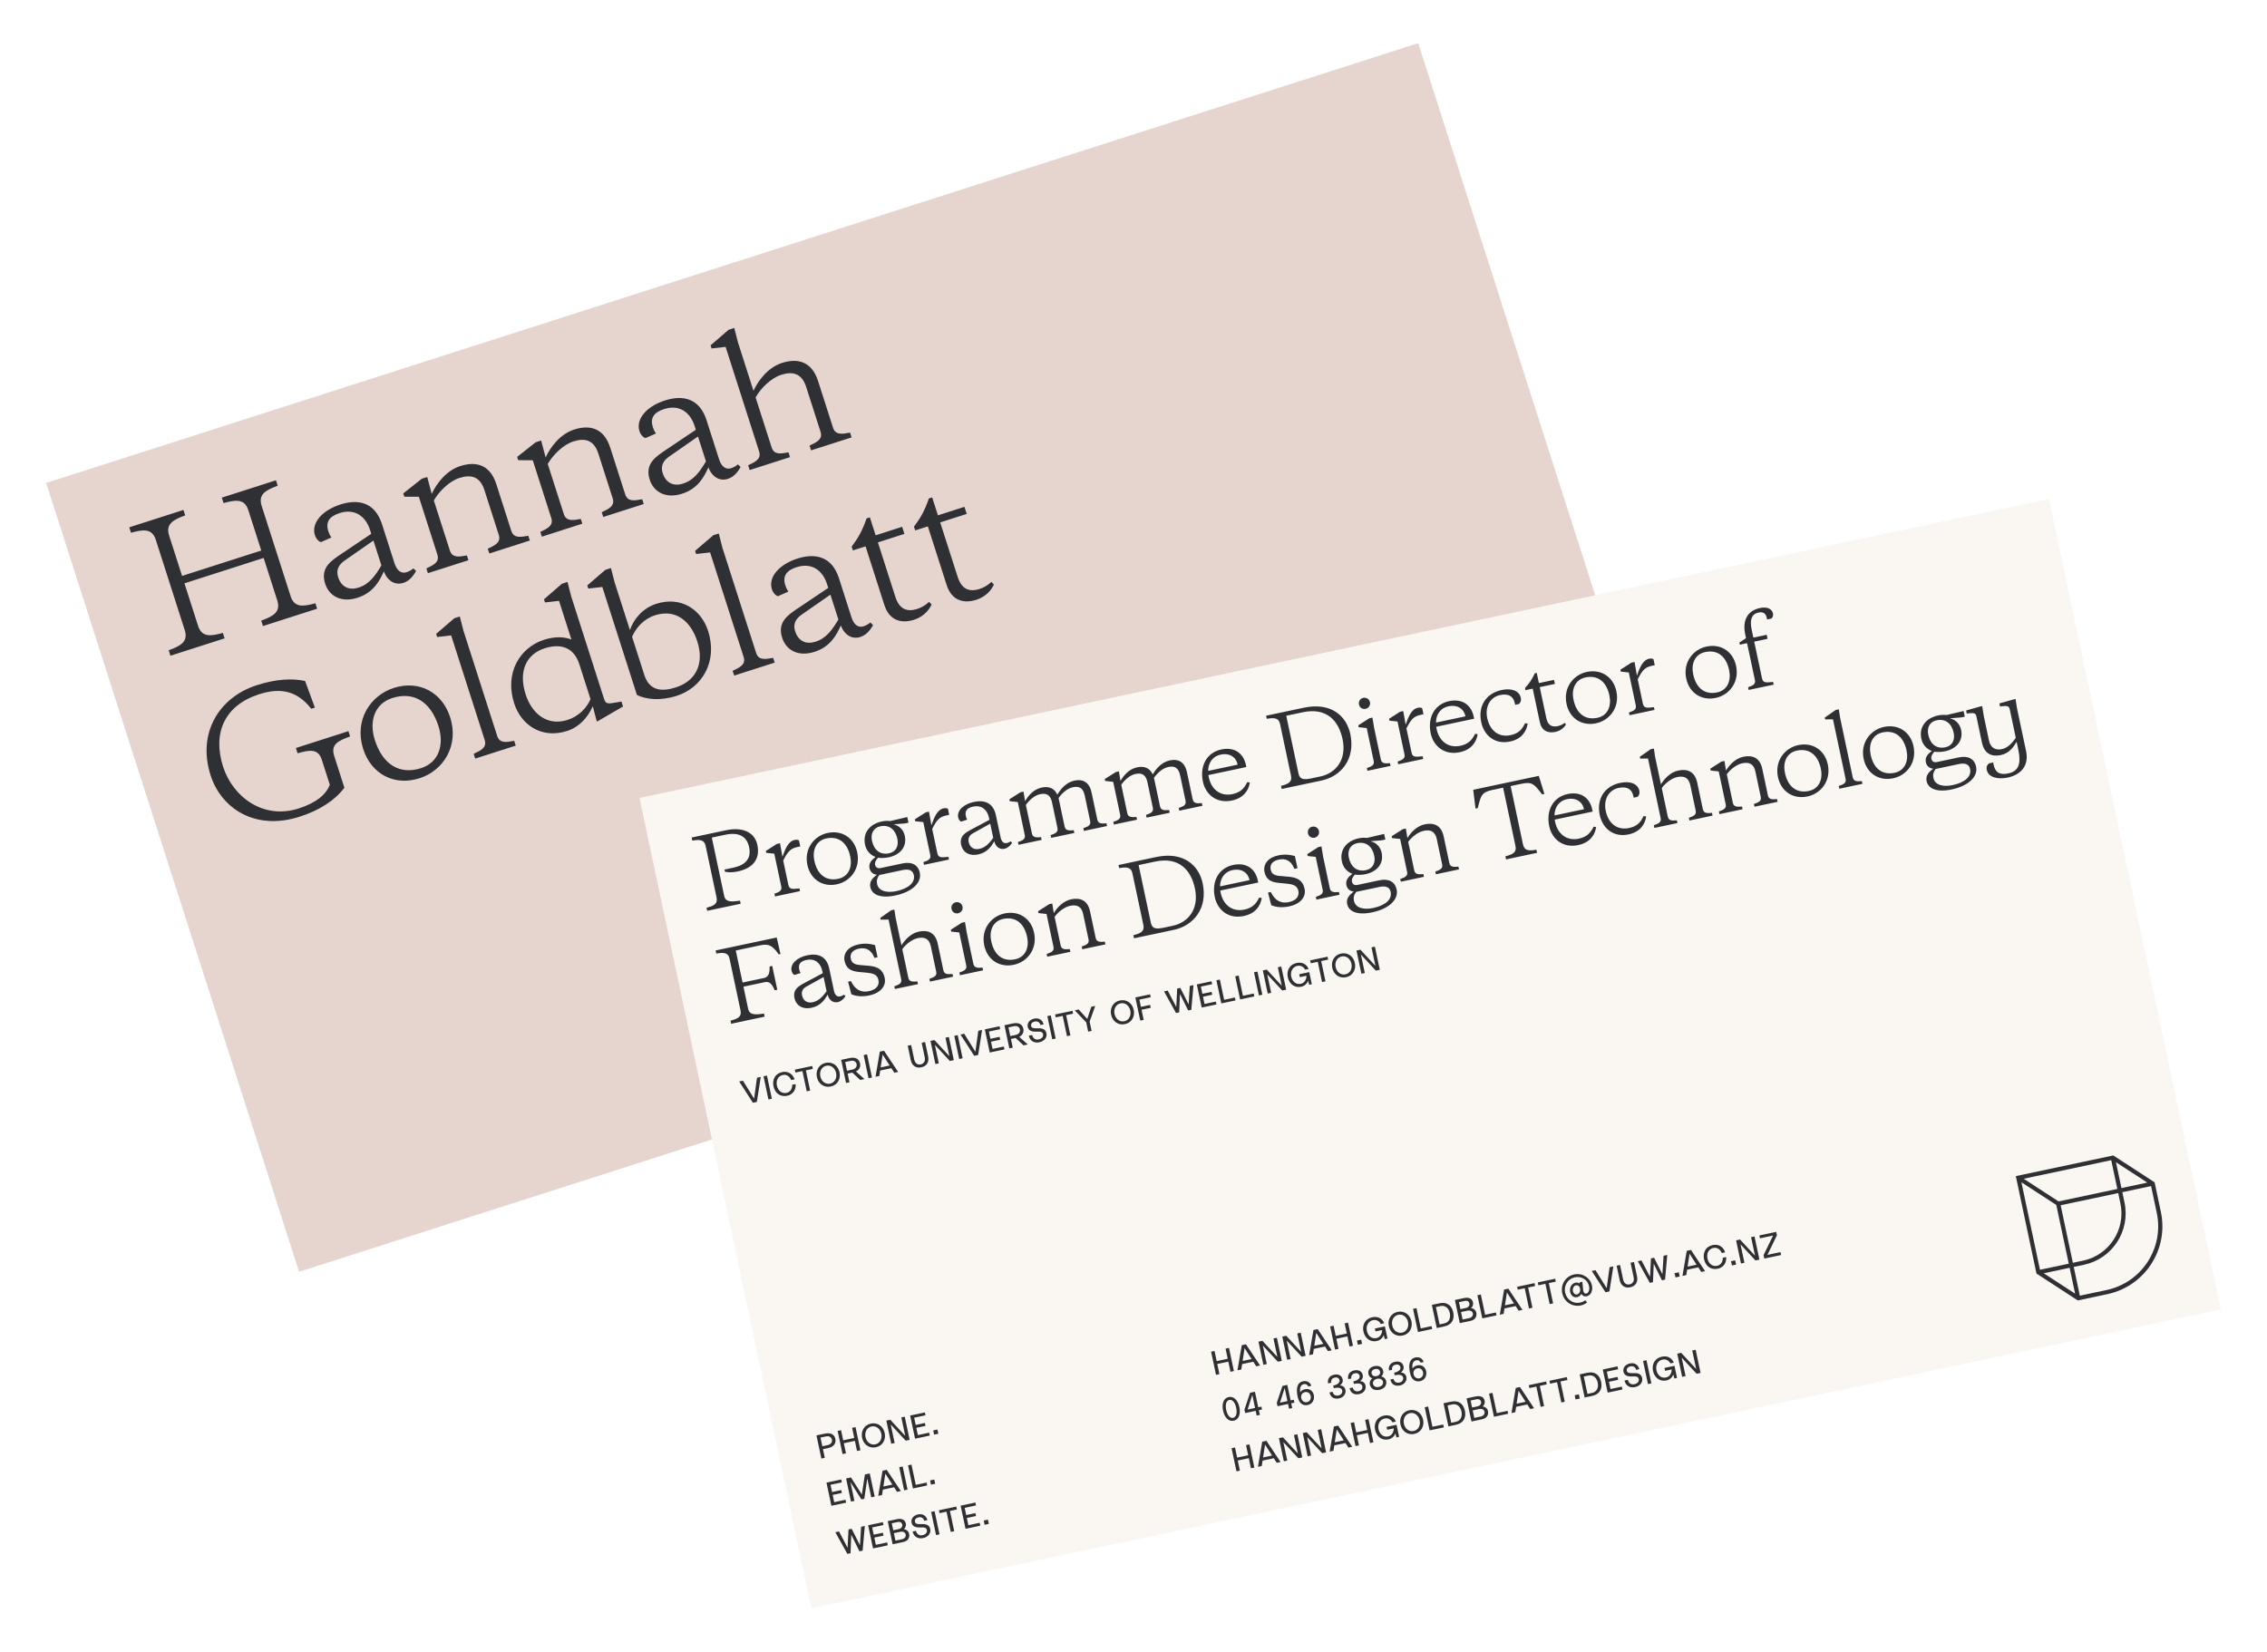 <?xml version="1.0" encoding="UTF-8"?>
<svg xmlns="http://www.w3.org/2000/svg" width="1080" height="787" viewBox="0 0 1080 787" fill="none">
  <g clip-path="url(#clip0)" filter="url(#filter0_d)">
    <rect width="686.395" height="394.677" transform="translate(22 225.53) rotate(-17.774)" fill="#E6D4CF"></rect>
    <path d="M132.088 281.497C133.848 286.987 130.256 289.004 124.449 291.125L125.278 293.713L151.084 285.441L150.254 282.853C144.296 284.503 140.201 284.951 138.441 279.46L124.662 236.477C122.902 230.987 126.494 228.971 132.302 226.849L131.472 224.261L105.666 232.533L106.496 235.122C112.454 233.471 116.549 233.024 118.309 238.514L124.469 257.731L86.742 269.825L80.582 250.608C78.821 245.118 82.413 243.101 88.221 240.98L87.391 238.392L61.586 246.664L62.415 249.252C68.373 247.602 72.468 247.154 74.228 252.645L88.007 295.628C89.767 301.118 86.175 303.135 80.368 305.256L81.198 307.844L107.003 299.572L106.173 296.983C100.215 298.634 96.12 299.082 94.36 293.591L87.873 273.355L125.601 261.26L132.088 281.497ZM181.978 245.177C178.76 235.138 171.206 232.888 162.107 235.805C153.793 238.47 148.097 244.448 150.033 250.487C150.486 251.899 151.642 253.345 152.888 253.724L157.888 251.516C157.119 250.465 156.714 249.47 156.412 248.529C155.004 244.137 156.91 241.45 161.773 239.891C169.382 237.452 174.332 241.833 176.269 247.873L176.872 249.755L162.853 259.179C157.577 262.687 152.511 266.041 154.9 273.492C156.76 279.297 162.373 282.774 170.373 280.209C178.138 277.72 180.994 271.788 182.865 267.641C184.659 272.429 188.388 274.348 192.153 273.141C194.742 272.311 196.614 270.327 198.21 267.48L196.948 266.241C195.922 267.089 194.742 267.726 193.723 268.053C191.134 268.883 189.069 267.296 187.962 263.845L181.978 245.177ZM170.819 275.395C166.505 276.778 162.667 275.327 161.083 270.386C160.002 267.013 161.359 264.502 164.038 262.605L177.903 252.971L181.7 264.815C178.831 269.627 175.996 273.736 170.819 275.395ZM237.618 250.263C238.775 253.871 235.842 255.244 232.384 256.871L233.114 259.145L252.409 252.96L251.68 250.685C247.921 251.371 244.736 251.96 243.579 248.352L236.464 226.154C233.472 216.821 226.85 215.051 219.241 217.49C212.574 219.627 207.918 225.877 205.673 230.748L203.526 222.701L200.938 223.53L192.105 230.514L192.608 232.082L199.536 232.11L208.362 259.641C209.518 263.249 206.585 264.622 203.128 266.249L203.857 268.524L223.152 262.339L222.423 260.064C218.664 260.75 215.479 261.338 214.323 257.73L206.679 233.886C209.231 229.435 214.105 224.672 218.89 223.138C224.459 221.353 228.717 222.496 230.779 228.928L237.618 250.263ZM291.889 232.865C293.046 236.474 290.113 237.846 286.655 239.474L287.384 241.748L306.68 235.563L305.951 233.288C302.192 233.974 299.007 234.563 297.85 230.955L290.735 208.757C287.743 199.423 281.121 197.654 273.512 200.093C266.845 202.23 262.189 208.48 259.944 213.351L257.797 205.303L255.209 206.133L246.376 213.116L246.879 214.685L253.807 214.713L262.633 242.244C263.789 245.852 260.856 247.225 257.399 248.852L258.128 251.127L277.423 244.941L276.694 242.667C272.935 243.353 269.75 243.941 268.594 240.333L260.95 216.489C263.502 212.038 268.376 207.275 273.161 205.741C278.73 203.956 282.988 205.099 285.05 211.531L291.889 232.865ZM336.595 195.613C333.376 185.573 325.822 183.324 316.724 186.241C308.41 188.906 302.714 194.884 304.65 200.923C305.103 202.335 306.258 203.781 307.504 204.16L312.505 201.951C311.736 200.901 311.33 199.906 311.029 198.965C309.621 194.572 311.527 191.885 316.39 190.327C323.998 187.888 328.949 192.269 330.885 198.308L331.489 200.191L317.47 209.615C312.194 213.123 307.128 216.477 309.516 223.928C311.377 229.732 316.989 233.209 324.99 230.645C332.755 228.156 335.611 222.223 337.482 218.077C339.276 222.865 343.005 224.783 346.77 223.576C349.358 222.747 351.231 220.763 352.826 217.916L351.564 216.677C350.539 217.525 349.359 218.162 348.339 218.489C345.751 219.319 343.685 217.732 342.579 214.281L336.595 195.613ZM325.436 225.831C321.122 227.214 317.284 225.763 315.7 220.821C314.618 217.449 315.976 214.938 318.655 213.041L332.52 203.407L336.316 215.25C333.447 220.062 330.613 224.171 325.436 225.831ZM345.679 160.698L361.645 210.504C362.802 214.112 359.868 215.485 356.411 217.112L357.14 219.387L376.357 213.227L375.628 210.952C371.869 211.638 368.763 212.201 367.606 208.593L359.962 184.749C362.514 180.298 367.388 175.535 372.173 174.002C377.742 172.216 382.001 173.36 384.063 179.791L390.902 201.126C392.058 204.734 389.125 206.107 385.668 207.734L386.397 210.008L405.692 203.823L404.963 201.549C401.204 202.235 398.019 202.823 396.863 199.215L389.747 177.018C386.755 167.684 380.133 165.914 372.525 168.353C365.858 170.49 361.201 176.74 358.957 181.612L351.565 158.551L349.794 151.68L347.128 152.535L338.524 159.964L339.002 161.454L345.679 160.698ZM100.332 364.836C105.335 380.444 121.385 391.388 142.72 384.548C152.446 381.431 159.429 376.77 164.082 370.781L159.23 355.643C157.469 350.152 160.98 348.421 166.787 346.3L165.983 343.79L140.962 351.811L141.766 354.321C147.724 352.671 151.587 352.038 153.347 357.528L157.118 369.294C155.451 373.807 150.95 377.845 142.244 380.636C125.302 386.067 110.843 374.959 106.292 360.763C101.137 344.683 106.942 331.491 123.492 326.186C133.375 323.018 141.409 324.335 148.289 333.115L150.014 332.562L145.342 319.874C139.027 318.525 131.39 318.984 122.37 321.875C104.173 327.709 93.92 344.834 100.332 364.836ZM199.893 366.221C211.188 362.6 218.801 350.732 214.451 337.162C210.604 325.162 199.575 319.356 187.574 323.203C176.279 326.823 168.666 338.692 173.016 352.261C176.863 364.262 187.893 370.068 199.893 366.221ZM200.6 361.41C190.403 364.679 182.333 359.74 178.587 348.053C175.846 339.504 178.082 330.83 186.867 328.013C197.064 324.745 205.134 329.683 208.88 341.37C211.621 349.919 209.385 358.594 200.6 361.41ZM220.82 296.024L219.05 289.153L216.462 289.983L207.78 297.437L208.257 298.927L214.934 298.171L230.901 347.977C232.057 351.585 229.124 352.958 225.667 354.585L226.396 356.86L245.691 350.675L244.962 348.4C241.203 349.086 238.018 349.675 236.862 346.066L220.82 296.024ZM296.809 332.039L296.055 329.686L293.758 330.076C289.504 330.835 288.591 330.955 287.736 328.288L272.122 279.579L270.351 272.708L267.685 273.563L259.159 280.966L259.637 282.457L266.314 281.7L272.223 300.133C269.059 298.898 264.688 298.483 259.197 300.243C247.51 303.989 240.337 316.149 244.938 330.503C248.207 340.7 257.869 347.636 270.184 343.688C275.909 341.853 279.999 337.342 282.406 331.899L284.302 339.163L284.851 338.987L296.809 332.039ZM259.463 304.309C267.464 301.745 273.505 304.133 275.995 311.898L281.325 328.526C279.504 332.829 275.577 336.77 270.401 338.429C260.675 341.547 253.347 335.419 250.406 326.242C246.86 315.183 250.757 307.1 259.463 304.309ZM286.942 275.088L303.436 326.542C307.658 328.648 314.499 329.482 322.421 326.943C334.344 323.121 342.066 310.785 337.339 296.039C334.095 285.921 324.534 279.298 312.612 283.12C306.337 285.132 301.981 290.161 300.094 295.609L292.828 272.941L291.058 266.07L288.391 266.925L279.787 274.354L280.265 275.844L286.942 275.088ZM321.999 322.927C316.116 324.812 309.574 325.18 306.959 317.022L301.125 298.825C303.025 294.497 306.616 290.319 312.028 288.584C321.989 285.39 329.109 291.412 332.202 301.059C335.671 311.883 331.333 319.934 321.999 322.927ZM344.185 256.478L342.415 249.607L339.827 250.437L331.144 257.891L331.622 259.381L338.299 258.624L354.266 308.431C355.422 312.039 352.489 313.412 349.032 315.039L349.761 317.314L369.056 311.129L368.327 308.854C364.568 309.54 361.383 310.128 360.227 306.52L344.185 256.478ZM399.688 270.949C396.47 260.909 388.916 258.66 379.817 261.577C371.503 264.242 365.807 270.219 367.743 276.259C368.196 277.671 369.352 279.117 370.598 279.496L375.598 277.287C374.829 276.237 374.424 275.242 374.122 274.301C372.714 269.908 374.62 267.221 379.483 265.662C387.092 263.224 392.042 267.605 393.979 273.644L394.582 275.527L380.563 284.951C375.287 288.459 370.221 291.813 372.61 299.264C374.47 305.068 380.083 308.545 388.083 305.981C395.848 303.491 398.704 297.559 400.575 293.413C402.369 298.201 406.098 300.119 409.863 298.912C412.452 298.083 414.324 296.098 415.92 293.252L414.658 292.013C413.632 292.86 412.452 293.498 411.433 293.825C408.844 294.655 406.779 293.068 405.672 289.617L399.688 270.949ZM388.529 301.167C384.215 302.55 380.377 301.099 378.793 296.157C377.712 292.785 379.069 290.274 381.748 288.377L395.613 278.743L399.41 290.586C396.541 295.398 393.706 299.507 388.529 301.167ZM414.41 241.924L412.842 242.427C410.633 248.758 408.695 251.887 405.732 255.864L406.31 257.668L412.349 255.732L421.301 283.655C423.689 291.107 429.376 292.657 435.494 290.696C440.043 289.238 442.712 285.96 443.809 283.446L442.625 282.182C440.756 283.906 438.999 284.902 436.96 285.555C431.705 287.24 428.315 285.299 426.555 279.809L418.232 253.847L430.86 249.798L429.779 246.426L417.151 250.474L414.41 241.924ZM444.093 232.409L442.525 232.912C440.316 239.242 438.378 242.372 435.415 246.349L435.993 248.153L442.032 246.217L450.984 274.14C453.372 281.592 459.059 283.142 465.177 281.181C469.726 279.722 472.395 276.445 473.492 273.931L472.308 272.667C470.439 274.391 468.682 275.386 466.643 276.04C461.388 277.725 457.998 275.784 456.238 270.294L447.915 244.331L460.543 240.283L459.462 236.91L446.834 240.959L444.093 232.409Z" fill="#2F3033"></path>
  </g>
  <g clip-path="url(#clip1)" filter="url(#filter1_d)">
    <rect width="686.395" height="394.677" transform="translate(304.652 375.609) rotate(-11.975)" fill="#FAF6F2"></rect>
    <path d="M339.11 394.495L345.511 393.137C352.225 391.713 355.826 394.13 356.87 399.054C358.076 404.739 354.906 407.657 349.265 408.853L345.147 409.727L345.366 410.757C346.653 411.092 348.915 411.173 351.422 410.641C358.45 409.151 362.288 404.969 360.797 397.941C359.791 393.196 355.434 388.974 345.675 391.044L329.515 394.472L329.829 395.949C333.214 395.371 335.503 395.354 336.167 398.487L341.371 423.018C342.035 426.151 339.937 427.064 336.608 427.91L336.921 429.388L352.857 426.007L352.544 424.53C348.557 425.142 345.661 425.382 344.996 422.249L339.11 394.495ZM371.608 397.191L370.086 397.514L364.857 400.869L365.047 401.764L368.875 402.168L372.207 417.88C372.644 419.939 370.946 420.534 368.944 421.239L369.219 422.537L381.126 420.011L380.851 418.713C377.283 419.096 376.046 419.218 375.552 416.89L373.122 405.431C375.298 401.133 376.582 399.691 379.85 398.998L381.238 398.704L380.63 395.839C380.196 395.557 379.557 395.412 378.527 395.63C375.349 396.304 373.925 400.395 372.752 403.685L371.608 397.191ZM398.706 416.751C405.152 415.383 410.025 409.251 408.383 401.507C406.93 394.658 401.16 390.83 394.311 392.282C387.865 393.65 382.991 399.782 384.634 407.526C386.086 414.375 391.857 418.203 398.706 416.751ZM399.366 414.131C393.547 415.365 389.364 412.183 387.949 405.513C386.914 400.634 388.637 395.965 393.65 394.902C399.47 393.667 403.653 396.85 405.068 403.52C406.103 408.399 404.38 413.068 399.366 414.131ZM420.144 386.803C414.325 388.037 410.918 392.268 412.105 397.864C412.713 400.729 414.431 402.656 417.092 403.729C415.161 405.214 413.752 406.73 414.265 409.147C414.606 410.758 415.751 411.966 417.764 412.194C415.584 413.825 414.069 415.503 414.629 418.144C415.313 421.367 418.984 423.676 426.504 422.081C434.964 420.286 439.148 415.75 438.189 411.229C437.353 407.29 434.205 405.9 429.907 406.811L419.567 409.004C418.135 409.308 417.177 408.763 416.902 407.465C416.626 406.167 417.36 405.216 418.289 404.083C419.315 404.287 421.469 404.298 423.349 403.899C428.721 402.759 432.177 398.986 431.047 393.659C430.439 390.794 428.27 388.728 425.878 388.253L425.859 388.164L431.104 387.753L432.805 387.392L432.235 384.706L424.082 386.623C423.021 386.473 421.621 386.49 420.144 386.803ZM423.596 401.975C419.254 402.896 416.335 400.381 415.404 395.994C414.721 392.771 415.97 389.84 419.327 389.128C423.669 388.207 426.588 390.722 427.519 395.109C428.202 398.332 426.953 401.263 423.596 401.975ZM430.016 409.969C432.747 409.39 434.816 409.886 435.339 412.348C436.098 415.929 432.82 418.777 427 420.011C422.479 420.97 418.573 419.974 417.87 416.662C417.519 415.005 417.854 413.718 418.914 412.324L430.016 409.969ZM442.581 382.137L441.059 382.46L435.83 385.815L436.02 386.71L439.848 387.114L443.181 402.826C443.617 404.886 441.919 405.48 439.917 406.185L440.192 407.483L452.099 404.958L451.824 403.659C448.257 404.042 447.02 404.164 446.526 401.836L444.095 390.377C446.271 386.079 447.556 384.638 450.823 383.944L452.211 383.65L451.603 380.785C451.169 380.503 450.53 380.358 449.501 380.576C446.323 381.25 444.898 385.341 443.725 388.631L442.581 382.137ZM474.438 383.8C473.223 378.071 469.173 376.404 463.981 377.505C459.236 378.511 455.752 381.496 456.484 384.942C456.654 385.748 457.212 386.612 457.879 386.892L460.767 385.952C460.401 385.328 460.233 384.755 460.119 384.218C459.587 381.711 460.792 380.333 463.567 379.744C467.909 378.823 470.4 381.523 471.131 384.97L471.359 386.044L463.081 390.466C459.968 392.109 456.98 393.678 457.882 397.931C458.584 401.243 461.491 403.48 466.057 402.512C470.489 401.572 472.4 398.453 473.667 396.266C474.39 399.013 476.343 400.283 478.492 399.827C479.969 399.514 481.116 398.522 482.157 397.038L481.529 396.283C480.915 396.694 480.227 396.98 479.645 397.104C478.168 397.417 477.115 396.424 476.698 394.454L474.438 383.8ZM466.574 399.876C464.112 400.398 462.072 399.381 461.474 396.561C461.066 394.636 461.957 393.324 463.544 392.426L471.748 387.879L473.182 394.639C471.326 397.137 469.529 399.249 466.574 399.876ZM503.727 374.033C502.356 371.096 499.811 369.905 496.319 370.646C492.246 371.51 489.858 374.589 488.344 377.155L487.609 372.587L486.132 372.9L480.858 376.264L481.048 377.159L484.876 377.564L488.209 393.276C488.645 395.335 486.947 395.929 484.945 396.634L485.22 397.932L496.232 395.597L495.957 394.299C493.841 394.467 492.047 394.613 491.611 392.554L488.724 378.946C490.385 376.629 492.809 374.384 495.539 373.805C498.717 373.131 500.463 374.304 501.204 377.796L503.786 389.972C504.223 392.031 502.525 392.625 500.523 393.33L500.798 394.628L511.81 392.293L511.535 390.994C509.418 391.163 507.625 391.309 507.188 389.25L504.302 375.642C505.962 373.325 508.386 371.08 511.117 370.501C514.295 369.827 516.041 371 516.782 374.492L519.364 386.667C519.801 388.727 518.103 389.321 516.1 390.026L516.376 391.324L527.388 388.988L527.112 387.69C524.996 387.859 523.203 388.005 522.766 385.946L520.022 373.009C519.044 368.398 516.194 366.43 511.897 367.342C507.824 368.206 505.241 371.467 503.727 374.033ZM549.169 364.394C547.798 361.458 545.253 360.267 541.761 361.007C537.688 361.871 535.301 364.95 533.787 367.517L533.052 362.948L531.574 363.262L526.3 366.626L526.49 367.521L530.318 367.925L533.651 383.637C534.088 385.696 532.389 386.29 530.387 386.996L530.662 388.294L541.674 385.958L541.399 384.66C539.283 384.828 537.49 384.975 537.053 382.916L534.166 369.307C535.827 366.991 538.251 364.746 540.981 364.166C544.16 363.492 545.905 364.666 546.646 368.157L549.229 380.333C549.665 382.392 547.967 382.986 545.965 383.692L546.24 384.99L557.252 382.654L556.977 381.356C554.861 381.524 553.067 381.671 552.631 379.611L549.744 366.003C551.405 363.686 553.829 361.441 556.559 360.862C559.737 360.188 561.483 361.362 562.224 364.853L564.806 377.029C565.243 379.088 563.545 379.682 561.543 380.387L561.818 381.686L572.83 379.35L572.555 378.052C570.438 378.22 568.645 378.366 568.208 376.307L565.464 363.371C564.487 358.76 561.637 356.792 557.339 357.703C553.266 358.567 550.683 361.828 549.169 364.394ZM581.832 352.508C574.938 353.97 571.458 360.275 573.072 367.885C574.335 373.838 579.467 378.41 586.898 376.834C592.494 375.647 594.892 371.957 595.414 368.245L594.21 368.079C592.736 371.058 590.991 372.972 587.141 373.788C581.366 375.013 576.641 371.478 575.673 364.713L593.758 360.878L593.53 359.803C592.4 354.476 588.233 351.15 581.832 352.508ZM581.421 354.981C585.897 354.031 588.884 356.204 589.634 359.741L575.579 362.722C575.561 358.89 577.75 355.759 581.421 354.981ZM603.178 336.426L603.491 337.904C606.877 337.326 609.165 337.308 609.83 340.442L615.033 364.972C615.698 368.106 613.599 369.019 610.27 369.865L610.584 371.342L629.519 367.326C638.919 365.332 645.824 357.085 643.289 345.133C641.485 336.628 634.199 329.847 621.128 332.619L603.178 336.426ZM620.606 334.788C632.065 332.357 637.741 338.825 639.602 347.599C641.69 357.447 636.353 363.818 629.056 365.366L624.848 366.258C621.043 367.065 619.219 366.844 618.602 363.935L612.772 336.45L620.606 334.788ZM647.421 331.112C647.734 332.589 649.091 333.471 650.568 333.157C652.045 332.844 652.972 331.478 652.659 330.001C652.345 328.524 650.934 327.607 649.457 327.92C647.98 328.233 647.108 329.635 647.421 331.112ZM654.631 342.166L653.839 337.329L652.361 337.642L647.087 341.006L647.277 341.901L651.105 342.305L654.438 358.018C654.875 360.077 653.176 360.671 651.174 361.376L651.449 362.674L662.461 360.339L662.186 359.04C660.07 359.209 658.277 359.355 657.84 357.296L654.631 342.166ZM668.506 334.218L666.984 334.54L661.754 337.895L661.944 338.79L665.772 339.194L669.105 354.907C669.542 356.966 667.843 357.56 665.841 358.265L666.117 359.563L678.024 357.038L677.748 355.74C674.181 356.122 672.944 356.244 672.45 353.916L670.019 342.457C672.195 338.16 673.48 336.718 676.748 336.024L678.135 335.73L677.528 332.865C677.094 332.583 676.455 332.438 675.425 332.656C672.247 333.33 670.823 337.422 669.649 340.711L668.506 334.218ZM690.358 329.489C683.464 330.951 679.984 337.256 681.598 344.866C682.86 350.819 687.993 355.391 695.424 353.815C701.02 352.628 703.418 348.938 703.94 345.226L702.736 345.06C701.262 348.039 699.517 349.953 695.667 350.769C689.892 351.994 685.167 348.459 684.199 341.694L702.284 337.859L702.056 336.784C700.926 331.457 696.759 328.131 690.358 329.489ZM689.947 331.962C694.423 331.012 697.41 333.185 698.16 336.722L684.105 339.703C684.087 335.871 686.276 332.74 689.947 331.962ZM708.518 337.565C707.312 331.88 710.134 327.54 714.61 326.59C718.46 325.774 720.924 327.029 721.627 330.341L721.817 331.236L723.607 330.857C724.408 330.219 724.79 329.156 724.524 327.902C723.898 324.948 720.645 323.065 715.363 324.185C708.022 325.742 704.008 331.739 705.66 339.528C706.97 345.706 712.058 350.287 719.399 348.729C724.905 347.562 727.259 343.882 727.781 340.169L726.532 340.013C725.103 342.982 723.537 344.858 719.642 345.684C713.733 346.937 709.724 343.25 708.518 337.565ZM732.096 316.005L731.2 316.195C729.624 319.57 728.378 321.191 726.516 323.223L726.735 324.252L730.182 323.521L733.562 339.457C734.464 343.71 737.52 344.886 741.011 344.145C743.608 343.595 745.267 341.933 746.014 340.605L745.431 339.84C744.301 340.688 743.274 341.139 742.11 341.386C739.111 342.022 737.346 340.76 736.682 337.626L733.539 322.809L740.746 321.281L740.338 319.356L733.131 320.884L732.096 316.005ZM760.369 340.04C766.815 338.672 771.689 332.54 770.046 324.796C768.594 317.947 762.823 314.119 755.974 315.571C749.528 316.939 744.654 323.071 746.297 330.815C747.75 337.664 753.52 341.492 760.369 340.04ZM761.03 337.42C755.21 338.654 751.027 335.472 749.612 328.802C748.577 323.923 750.3 319.254 755.314 318.191C761.133 316.956 765.316 320.139 766.731 326.809C767.766 331.688 766.043 336.357 761.03 337.42ZM778.693 310.846L777.171 311.169L771.942 314.524L772.131 315.419L775.959 315.823L779.292 331.535C779.729 333.594 778.031 334.188 776.028 334.894L776.304 336.192L788.211 333.666L787.936 332.368C784.368 332.751 783.131 332.873 782.637 330.545L780.207 319.085C782.382 314.788 783.667 313.346 786.935 312.653L788.322 312.359L787.715 309.494C787.281 309.212 786.642 309.067 785.612 309.285C782.434 309.959 781.01 314.05 779.836 317.34L778.693 310.846ZM817.397 327.943C823.843 326.576 828.717 320.444 827.075 312.7C825.622 305.851 819.852 302.023 813.003 303.475C806.557 304.843 801.683 310.975 803.325 318.719C804.778 325.568 810.549 329.396 817.397 327.943ZM818.058 325.324C812.239 326.558 808.055 323.376 806.641 316.706C805.606 311.827 807.329 307.158 812.342 306.095C818.161 304.86 822.345 308.043 823.759 314.712C824.794 319.592 823.072 324.261 818.058 325.324ZM835.713 301.138L842.069 299.789L841.661 297.864L835.305 299.213L834.488 295.363C833.501 290.708 834.51 287.968 837.643 287.303C839.837 286.838 841.2 287.531 841.675 289.769L841.846 290.575L843.86 290.147C844.465 289.692 844.886 288.807 844.667 287.778C844.155 285.361 841.756 284.419 838.399 285.131C832.49 286.384 830.004 290.982 831.428 297.696L831.808 299.487L828.646 301.561L828.864 302.59L832.311 301.859L836.052 319.496C836.489 321.555 834.79 322.149 832.788 322.855L833.063 324.153L844.971 321.627L844.695 320.329C841.128 320.712 839.891 320.834 839.397 318.506L835.713 301.138ZM364.269 479.811L363.956 478.333C359.969 478.945 357.073 479.185 356.408 476.052L354.177 465.532L364.383 463.367C366.621 462.893 367.868 464.359 369.041 467.244L370.295 466.978L367.893 455.653L366.639 455.919C366.738 459.032 366.204 460.923 363.965 461.398L353.759 463.563L350.522 448.298L362.295 445.801C366.368 444.937 368.159 446.101 370.979 450.134L371.829 449.953L370.024 442.103L340.927 448.275L341.241 449.752C344.626 449.174 346.915 449.157 347.579 452.29L352.782 476.821C353.447 479.954 351.349 480.867 348.02 481.713L348.333 483.191L364.269 479.811ZM395.051 456.863C393.836 451.133 389.787 449.466 384.594 450.567C379.849 451.573 376.366 454.558 377.097 458.004C377.268 458.81 377.825 459.674 378.492 459.954L381.38 459.014C381.014 458.39 380.846 457.817 380.732 457.28C380.2 454.773 381.405 453.395 384.18 452.806C388.522 451.886 391.013 454.585 391.744 458.032L391.972 459.106L383.694 463.528C380.581 465.171 377.593 466.74 378.495 470.993C379.198 474.305 382.105 476.542 386.67 475.574C391.102 474.634 393.013 471.515 394.28 469.329C395.003 472.075 396.957 473.345 399.105 472.889C400.582 472.576 401.729 471.584 402.77 470.1L402.142 469.345C401.528 469.756 400.84 470.042 400.258 470.166C398.781 470.479 397.728 469.486 397.311 467.516L395.051 456.863ZM387.187 472.938C384.725 473.46 382.685 472.443 382.087 469.623C381.679 467.698 382.57 466.386 384.157 465.488L392.361 460.941L393.795 467.701C391.939 470.199 390.142 472.311 387.187 472.938ZM414.12 469.705C419.402 468.584 422.298 465.257 421.463 461.318C420.618 457.334 418.07 455.909 413.597 455.548L409.976 455.24C407.263 455.021 405.775 454.401 405.31 452.207C404.75 449.566 406.473 447.985 409.069 447.434C412.56 446.693 415.07 447.939 416.596 451.825L418.073 451.512L416.848 445.737C414.497 445.019 411.919 444.771 408.875 445.417C404.13 446.423 401.573 449.585 402.361 453.301C403.178 457.15 405.649 458.216 409.557 458.557L412.8 458.851C415.721 459.168 417.925 459.636 418.485 462.277C419.121 465.276 417.015 467.032 413.926 467.688C410.076 468.504 407.229 466.769 405.371 462.86L404.028 463.145L405.578 469.131C407.599 470.059 410.628 470.445 414.12 469.705ZM423.3 433.563L429.329 461.988C429.765 464.047 428.067 464.641 426.065 465.347L426.34 466.645L437.307 464.319L437.032 463.02C434.916 463.189 433.168 463.326 432.731 461.266L429.844 447.658C431.505 445.341 434.466 442.983 437.197 442.403C440.375 441.729 442.665 442.6 443.443 446.271L446.026 458.447C446.462 460.506 444.764 461.1 442.762 461.805L443.037 463.103L454.049 460.768L453.774 459.469C451.658 459.638 449.864 459.784 449.428 457.725L446.741 445.057C445.611 439.73 442.05 438.38 437.708 439.301C433.903 440.108 430.978 443.301 429.465 445.868L426.673 432.707L426.08 428.81L424.558 429.133L419.386 432.756L419.567 433.606L423.3 433.563ZM453.303 428.509C453.616 429.986 454.972 430.868 456.45 430.555C457.927 430.241 458.853 428.875 458.54 427.398C458.227 425.921 456.816 425.004 455.339 425.317C453.862 425.631 452.989 427.032 453.303 428.509ZM460.512 439.563L459.72 434.726L458.243 435.039L452.969 438.403L453.159 439.298L456.987 439.703L460.319 455.415C460.756 457.474 459.058 458.068 457.056 458.773L457.331 460.072L468.343 457.736L468.067 456.438C465.951 456.606 464.158 456.752 463.721 454.693L460.512 439.563ZM482.971 455.101C489.417 453.734 494.29 447.601 492.648 439.857C491.195 433.008 485.425 429.18 478.576 430.633C472.13 432 467.256 438.133 468.899 445.877C470.351 452.726 476.122 456.554 482.971 455.101ZM483.631 452.482C477.812 453.716 473.629 450.534 472.214 443.864C471.179 438.985 472.902 434.316 477.915 433.252C483.735 432.018 487.918 435.2 489.333 441.87C490.368 446.749 488.645 451.418 483.631 452.482ZM518.591 443.055C519.027 445.114 517.329 445.708 515.327 446.414L515.602 447.712L526.614 445.376L526.339 444.078C524.223 444.246 522.429 444.393 521.993 442.334L519.306 429.665C518.176 424.338 514.615 422.989 510.273 423.91C506.468 424.717 503.543 427.91 502.03 430.476L501.294 425.908L499.817 426.221L494.543 429.585L494.733 430.48L498.561 430.885L501.894 446.597C502.33 448.656 500.632 449.25 498.63 449.955L498.905 451.253L509.917 448.918L509.642 447.62C507.526 447.788 505.732 447.934 505.296 445.875L502.409 432.267C504.07 429.95 507.031 427.591 509.761 427.012C512.94 426.338 515.229 427.209 516.008 430.879L518.591 443.055ZM532.842 407.569L533.155 409.046C536.541 408.468 538.829 408.45 539.494 411.584L544.697 436.114C545.361 439.248 543.263 440.161 539.934 441.007L540.247 442.484L559.182 438.468C568.583 436.474 575.487 428.227 572.952 416.275C571.148 407.77 563.863 400.989 550.792 403.761L532.842 407.569ZM550.27 405.93C561.729 403.5 567.405 409.967 569.265 418.741C571.354 428.589 566.016 434.96 558.72 436.508L554.512 437.401C550.707 438.208 548.883 437.986 548.266 435.077L542.436 407.592L550.27 405.93ZM587.496 407.53C580.603 408.992 577.122 415.297 578.736 422.907C579.999 428.861 585.132 433.432 592.562 431.856C598.158 430.669 600.556 426.979 601.079 423.267L599.874 423.101C598.401 426.08 596.655 427.994 592.805 428.811C587.031 430.035 582.305 426.5 581.338 419.736L599.422 415.9L599.195 414.825C598.065 409.499 593.898 406.172 587.496 407.53ZM587.085 410.003C591.562 409.054 594.549 411.227 595.299 414.763L581.243 417.744C581.225 413.912 583.415 410.782 587.085 410.003ZM614.165 427.274C619.447 426.153 622.343 422.826 621.508 418.887C620.663 414.903 618.115 413.479 613.642 413.118L610.021 412.81C607.308 412.59 605.82 411.97 605.355 409.777C604.795 407.135 606.518 405.554 609.114 405.003C612.606 404.263 615.115 405.508 616.641 409.394L618.118 409.081L616.893 403.306C614.543 402.589 611.964 402.34 608.92 402.986C604.175 403.992 601.618 407.154 602.406 410.87C603.223 414.719 605.694 415.786 609.602 416.126L612.846 416.421C615.766 416.737 617.97 417.205 618.53 419.846C619.167 422.845 617.06 424.602 613.971 425.257C610.122 426.073 607.274 424.338 605.416 420.429L604.073 420.714L605.623 426.7C607.645 427.628 610.674 428.014 614.165 427.274ZM623.118 392.49C623.432 393.967 624.788 394.849 626.265 394.536C627.742 394.222 628.669 392.856 628.356 391.379C628.042 389.902 626.632 388.985 625.154 389.298C623.677 389.612 622.805 391.013 623.118 392.49ZM630.328 403.544L629.536 398.707L628.058 399.02L622.784 402.384L622.974 403.28L626.802 403.684L630.135 419.396C630.572 421.455 628.873 422.049 626.871 422.754L627.147 424.053L638.158 421.717L637.883 420.419C635.767 420.587 633.974 420.733 633.537 418.674L630.328 403.544ZM647.317 394.842C641.498 396.076 638.092 400.307 639.279 405.902C639.886 408.767 641.605 410.695 644.265 411.768C642.335 413.253 640.925 414.768 641.438 417.186C641.78 418.797 642.925 420.004 644.938 420.232C642.758 421.864 641.243 423.542 641.803 426.183C642.486 429.406 646.157 431.715 653.677 430.12C662.138 428.325 666.321 423.789 665.362 419.268C664.527 415.329 661.378 413.938 657.081 414.85L646.74 417.043C645.308 417.347 644.35 416.802 644.075 415.504C643.8 414.205 644.533 413.255 645.463 412.122C646.488 412.325 648.642 412.336 650.522 411.937C655.894 410.798 659.35 407.024 658.22 401.698C657.613 398.833 655.444 396.767 653.051 396.292L653.032 396.202L658.278 395.791L659.979 395.431L659.409 392.745L651.255 394.661C650.194 394.512 648.794 394.528 647.317 394.842ZM650.769 410.014C646.427 410.935 643.508 408.42 642.578 404.033C641.894 400.81 643.143 397.879 646.501 397.167C650.843 396.246 653.762 398.761 654.692 403.148C655.376 406.371 654.127 409.302 650.769 410.014ZM657.189 418.008C659.92 417.429 661.99 417.925 662.512 420.387C663.272 423.968 659.993 426.815 654.174 428.05C649.653 429.009 645.746 428.013 645.043 424.7C644.692 423.044 645.027 421.757 646.088 420.362L657.189 418.008ZM687.051 407.324C687.488 409.383 685.789 409.977 683.787 410.682L684.063 411.98L695.075 409.645L694.799 408.347C692.683 408.515 690.89 408.661 690.453 406.602L687.766 393.934C686.636 388.607 683.075 387.257 678.733 388.178C674.928 388.985 672.004 392.178 670.49 394.745L669.755 390.176L668.278 390.49L663.004 393.853L663.194 394.749L667.021 395.153L670.354 410.865C670.791 412.924 669.093 413.518 667.09 414.224L667.366 415.522L678.378 413.186L678.102 411.888C675.986 412.056 674.193 412.203 673.756 410.144L670.87 396.535C672.53 394.219 675.491 391.86 678.222 391.28C681.4 390.606 683.69 391.477 684.468 395.148L687.051 407.324ZM701.839 371.723L702.939 380.658L704.014 380.431C705.47 374.508 705.784 372.898 710.932 371.806L716.079 370.714L721.976 398.513C722.64 401.646 720.497 402.568 717.168 403.415L717.482 404.892L732.254 401.759L731.94 400.282C728.555 400.859 726.221 400.886 725.557 397.753L719.661 369.955L724.853 368.853C730.001 367.761 730.941 369.106 734.677 373.927L735.751 373.699L733.084 365.096L701.839 371.723ZM746.821 373.737C739.927 375.199 736.446 381.504 738.06 389.113C739.323 395.067 744.456 399.638 751.887 398.062C757.482 396.875 759.88 393.186 760.403 389.473L759.198 389.308C757.725 392.286 755.979 394.2 752.129 395.017C746.355 396.242 741.629 392.707 740.662 385.942L758.747 382.106L758.519 381.032C757.389 375.705 753.222 372.379 746.821 373.737ZM746.409 376.209C750.886 375.26 753.873 377.433 754.623 380.969L740.567 383.951C740.549 380.119 742.739 376.988 746.409 376.209ZM764.98 381.813C763.775 376.128 766.596 371.787 771.072 370.838C774.922 370.021 777.387 371.276 778.089 374.589L778.279 375.484L780.07 375.104C780.87 374.467 781.253 373.403 780.987 372.15C780.36 369.195 777.107 367.313 771.825 368.433C764.484 369.99 760.47 375.987 762.122 383.776C763.432 389.953 768.521 394.534 775.862 392.977C781.368 391.809 783.721 388.129 784.244 384.416L782.994 384.26C781.566 387.23 779.999 389.106 776.105 389.932C770.196 391.185 766.186 387.498 764.98 381.813ZM785.117 356.819L791.146 385.244C791.583 387.304 789.884 387.898 787.882 388.603L788.158 389.901L799.125 387.575L798.849 386.277C796.733 386.445 794.985 386.582 794.548 384.523L791.662 370.915C793.322 368.598 796.283 366.239 799.014 365.66C802.192 364.986 804.482 365.857 805.26 369.527L807.843 381.703C808.28 383.762 806.581 384.356 804.579 385.062L804.855 386.36L815.866 384.024L815.591 382.726C813.475 382.894 811.682 383.04 811.245 380.981L808.558 368.313C807.428 362.986 803.867 361.637 799.525 362.558C795.72 363.365 792.796 366.558 791.282 369.124L788.49 355.964L787.898 352.066L786.376 352.389L781.204 356.012L781.384 356.863L785.117 356.819ZM838.833 375.13C839.27 377.189 837.572 377.783 835.57 378.488L835.845 379.786L846.857 377.451L846.582 376.153C844.466 376.321 842.672 376.467 842.236 374.408L839.549 361.74C838.419 356.413 834.858 355.063 830.516 355.984C826.711 356.791 823.786 359.984 822.272 362.551L821.537 357.982L820.06 358.296L814.786 361.66L814.976 362.555L818.804 362.959L822.137 378.671C822.573 380.73 820.875 381.324 818.873 382.03L819.148 383.328L830.16 380.992L829.885 379.694C827.769 379.862 825.975 380.009 825.539 377.95L822.652 364.341C824.313 362.025 827.274 359.666 830.004 359.087C833.183 358.412 835.472 359.283 836.251 362.954L838.833 375.13ZM861.093 374.899C867.539 373.532 872.413 367.399 870.771 359.655C869.318 352.806 863.548 348.978 856.699 350.431C850.253 351.798 845.379 357.93 847.022 365.675C848.474 372.523 854.245 376.352 861.093 374.899ZM861.754 372.279C855.935 373.514 851.751 370.331 850.337 363.662C849.302 358.782 851.025 354.113 856.038 353.05C861.857 351.816 866.041 354.998 867.456 361.668C868.49 366.547 866.768 371.216 861.754 372.279ZM876.6 337.275L876.007 333.378L874.53 333.691L869.313 337.324L869.493 338.174L873.226 338.131L879.256 366.556C879.692 368.615 877.994 369.209 875.992 369.914L876.267 371.213L887.279 368.877L887.004 367.579C884.888 367.747 883.094 367.893 882.658 365.834L876.6 337.275ZM901.925 366.238C908.371 364.871 913.245 358.739 911.602 350.994C910.149 344.146 904.379 340.317 897.53 341.77C891.084 343.137 886.21 349.27 887.853 357.014C889.305 363.863 895.076 367.691 901.925 366.238ZM902.585 363.619C896.766 364.853 892.583 361.671 891.168 355.001C890.133 350.122 891.856 345.453 896.869 344.389C902.689 343.155 906.872 346.338 908.287 353.007C909.322 357.887 907.599 362.556 902.585 363.619ZM923.363 336.291C917.544 337.525 914.137 341.756 915.324 347.351C915.932 350.216 917.651 352.144 920.311 353.217C918.38 354.702 916.971 356.217 917.484 358.635C917.825 360.246 918.97 361.453 920.983 361.681C918.803 363.313 917.288 364.991 917.848 367.632C918.532 370.855 922.203 373.164 929.723 371.569C938.183 369.774 942.367 365.238 941.408 360.717C940.572 356.778 937.424 355.387 933.127 356.299L922.786 358.492C921.354 358.796 920.396 358.251 920.121 356.953C919.845 355.654 920.579 354.704 921.508 353.571C922.534 353.774 924.688 353.785 926.568 353.387C931.94 352.247 935.396 348.474 934.266 343.147C933.659 340.282 931.49 338.216 929.097 337.741L929.078 337.651L934.323 337.241L936.024 336.88L935.455 334.194L927.301 336.11C926.24 335.961 924.84 335.978 923.363 336.291ZM926.815 351.463C922.473 352.384 919.554 349.869 918.623 345.482C917.94 342.259 919.189 339.328 922.546 338.616C926.888 337.695 929.807 340.21 930.738 344.597C931.422 347.82 930.172 350.751 926.815 351.463ZM933.235 359.457C935.966 358.878 938.036 359.374 938.558 361.836C939.317 365.417 936.039 368.264 930.219 369.499C925.698 370.458 921.792 369.462 921.089 366.15C920.738 364.493 921.073 363.206 922.134 361.812L933.235 359.457ZM956.484 365.893C963.153 364.478 966.618 359.861 965.232 353.325L960.978 333.271L960.195 328.478L959.211 328.687L952.502 330.578L952.815 332.055L953.675 331.92C956.194 331.666 957.092 331.709 957.453 333.411L960.33 346.974C958.669 349.291 956.66 351.728 953.706 352.355C950.751 352.982 948.315 351.861 947.537 348.191L945.087 336.641L944.304 331.849L943.32 332.058L936.655 333.939L936.968 335.416L937.784 335.29C940.303 335.037 941.201 335.08 941.561 336.781L944.211 349.27C945.369 354.731 949.019 356.062 953.182 355.179C957.166 354.334 959.214 351.42 960.728 348.854L961.497 352.48C962.969 359.418 961.69 362.87 956.721 363.924C952.737 364.769 950.56 363.547 949.762 359.787L949.535 358.713L947.565 359.13C946.72 359.778 946.184 360.78 946.488 362.212C947.295 366.017 952.052 366.833 956.484 365.893Z" fill="#2F3033"></path>
    <path d="M583.863 637.988L584.887 642.813L579.623 643.93L578.599 639.104L576.97 639.45L579.309 650.48L580.939 650.134L579.915 645.309L585.179 644.192L586.203 649.018L587.832 648.672L585.493 637.642L583.863 637.988ZM598.491 646.411L600.308 646.026L593.582 635.927L591.576 636.352L589.529 648.312L591.346 647.927L591.75 645.352L597.077 644.223L598.491 646.411ZM591.974 643.864L592.918 637.737L596.267 642.954L591.974 643.864ZM606.681 633.148L608.549 641.953L601.417 634.265L599.537 634.663L601.876 645.693L603.506 645.348L601.638 636.543L608.77 644.231L610.65 643.832L608.31 632.802L606.681 633.148ZM618.026 630.742L619.893 639.547L612.762 631.858L610.882 632.257L613.221 643.287L614.85 642.941L612.983 634.136L620.115 641.825L621.995 641.426L619.655 630.396L618.026 630.742ZM632.647 639.166L634.465 638.781L627.738 628.682L625.733 629.107L623.685 641.067L625.503 640.682L625.906 638.108L631.233 636.978L632.647 639.166ZM626.131 636.619L627.074 630.492L630.424 635.709L626.131 636.619ZM640.587 625.956L641.611 630.782L636.346 631.898L635.323 627.073L633.693 627.419L636.033 638.448L637.662 638.103L636.639 633.277L641.903 632.161L642.926 636.986L644.556 636.641L642.216 625.611L640.587 625.956ZM646.457 634.142L646.882 636.147L648.888 635.722L648.462 633.716L646.457 634.142ZM649.539 629.821C650.2 632.938 652.709 635.042 655.905 634.364C658.099 633.899 659.012 632.183 659.196 631.505L659.733 633.421L660.986 633.156L659.763 627.39L655.001 628.4L655.293 629.779L658.411 629.118C658.509 630.505 657.712 632.54 655.77 632.952C653.404 633.454 651.67 631.841 651.168 629.475C650.666 627.109 651.847 624.878 654.056 624.409C655.732 624.054 657.105 624.892 657.799 626.235L659.444 625.886C658.707 624.029 656.803 622.386 653.763 623.031C650.364 623.752 648.878 626.703 649.539 629.821ZM665.827 620.472C662.583 621.16 660.972 624.138 661.633 627.255C662.295 630.373 664.976 632.44 668.219 631.752C671.462 631.065 673.074 628.087 672.412 624.969C671.751 621.851 669.07 619.784 665.827 620.472ZM667.927 630.374C665.702 630.846 663.765 629.275 663.263 626.91C662.761 624.544 663.894 622.323 666.119 621.851C668.344 621.379 670.281 622.949 670.783 625.315C671.285 627.68 670.152 629.902 667.927 630.374ZM673.182 619.043L675.521 630.073L682.29 628.637L681.997 627.258L676.858 628.348L674.811 618.697L673.182 619.043ZM685.634 616.402L682.14 617.143L684.479 628.173L687.973 627.432C691.999 626.577 692.952 623.658 692.334 620.744C691.716 617.829 689.754 615.528 685.634 616.402ZM688.041 625.976L685.816 626.448L684.062 618.176L686.286 617.704C688.762 617.179 690.259 618.99 690.704 621.089C691.15 623.189 690.516 625.451 688.041 625.976ZM700.795 618.671C701.474 618.166 701.97 617.03 701.754 616.011C701.335 614.037 699.666 613.425 697.379 613.911L693.117 614.814L695.457 625.844L700.502 624.774C702.758 624.296 703.694 622.689 703.308 620.872C703.059 619.697 702.116 618.8 700.795 618.671ZM695.039 615.848L697.875 615.246C699.05 614.997 699.842 615.566 700.021 616.412C700.224 617.367 699.629 618.345 698.329 618.621L695.744 619.169L695.039 615.848ZM699.911 623.459L696.794 624.12L696.036 620.548L699.028 619.913C700.501 619.601 701.463 620.199 701.672 621.186C701.892 622.22 701.212 623.183 699.911 623.459ZM703.835 612.541L706.174 623.571L712.942 622.135L712.65 620.757L707.511 621.847L705.464 612.196L703.835 612.541ZM723.474 619.902L725.291 619.516L718.565 609.417L716.559 609.842L714.512 621.802L716.329 621.417L716.733 618.843L722.06 617.713L723.474 619.902ZM716.957 617.354L717.901 611.228L721.25 616.444L716.957 617.354ZM722.764 608.526L723.056 609.905L726.378 609.2L728.425 618.851L730.054 618.506L728.007 608.855L731.329 608.15L731.036 606.772L722.764 608.526ZM732.609 606.438L732.902 607.817L736.223 607.112L738.27 616.763L739.9 616.418L737.852 606.767L741.174 606.062L740.882 604.683L732.609 606.438ZM749.948 602.629C745.796 603.51 743.38 607.477 744.244 611.55C745.114 615.655 748.91 618.19 752.96 617.446C754.079 617.241 755.388 616.62 756.072 615.984L755.255 614.912C754.623 615.407 753.921 615.801 752.667 616.067C749.44 616.752 746.334 614.611 745.622 611.258C744.918 607.937 746.888 604.719 750.225 604.011C753.405 603.337 756.379 605.162 757.021 608.186C757.453 610.222 756.639 611.557 755.73 611.75C754.869 611.933 754.322 611.132 754.227 610.219L753.834 606.127L752.518 606.407L752.543 606.99C751.935 606.514 751.211 606.422 750.522 606.568C748.877 606.917 747.74 608.582 747.952 610.584C748.142 612.328 749.466 613.865 751.331 613.469C752.365 613.25 753.007 612.573 753.373 611.906C753.722 612.471 754.429 613.336 755.871 613.03C758.08 612.561 758.878 610.149 758.399 607.893C757.615 604.196 753.802 601.812 749.948 602.629ZM752.794 609.639C752.926 610.724 752.318 611.95 751.237 612.179C750.281 612.382 749.419 611.402 749.3 610.38C749.157 609.166 749.832 608.024 750.741 607.831C751.775 607.612 752.634 608.346 752.794 609.639ZM766.808 599.184L765.422 609.17L760.102 600.606L758.316 600.985L764.855 611.124L766.735 610.726L768.594 598.805L766.808 599.184ZM776.802 597.064L778.264 603.958C778.709 606.057 777.559 607.12 776.369 607.373C775.115 607.638 773.699 607.137 773.25 605.021L771.788 598.128L770.159 598.473L771.594 605.242C772.199 608.093 774.154 609.283 776.661 608.751C779.152 608.223 780.472 606.339 779.867 603.487L778.431 596.719L776.802 597.064ZM780.247 596.334L785.97 606.646L787.474 606.327L787.837 597.54L791.736 605.423L793.24 605.104L794.285 593.356L792.53 593.728L791.972 602.524L788.018 594.685L786.514 595.004L786.081 603.773L782.001 595.962L780.247 596.334ZM797.771 602.047L798.196 604.053L800.201 603.627L799.776 601.622L797.771 602.047ZM810.483 601.446L812.3 601.061L805.574 590.962L803.569 591.387L801.521 603.347L803.339 602.962L803.742 600.388L809.069 599.258L810.483 601.446ZM803.967 598.899L804.91 592.772L808.26 597.989L803.967 598.899ZM811.815 595.401C812.476 598.519 814.938 600.632 818.338 599.911C821.754 599.187 822.58 596.212 822.332 594.349L820.718 594.691C820.824 595.962 820.208 598.074 818.093 598.523C815.711 599.028 813.946 597.421 813.444 595.055C812.943 592.69 813.904 590.505 816.285 590C818.4 589.551 819.821 591.231 820.24 592.435L821.854 592.093C821.324 590.29 819.361 587.906 815.946 588.631C812.546 589.352 811.154 592.283 811.815 595.401ZM824.66 596.344L825.085 598.349L827.091 597.924L826.665 595.918L824.66 596.344ZM834.218 584.886L836.085 593.691L828.954 586.003L827.073 586.401L829.413 597.431L831.042 597.086L829.175 588.281L836.307 595.969L838.187 595.57L835.847 584.541L834.218 584.886ZM848.529 593.377L848.236 591.998L842.001 593.321L846.535 583.976L846.189 582.347L838.168 584.048L838.46 585.427L844.696 584.104L840.161 593.449L840.507 595.078L848.529 593.377ZM585.35 661.053C582.89 661.575 581.976 664.29 582.661 667.518C583.346 670.745 585.283 672.855 587.743 672.334C590.203 671.812 591.117 669.097 590.432 665.869C589.747 662.642 587.81 660.531 585.35 661.053ZM587.45 670.955C585.946 671.274 584.697 669.705 584.165 667.198C583.633 664.692 584.139 662.751 585.643 662.432C587.147 662.113 588.396 663.681 588.928 666.188C589.46 668.695 588.954 670.636 587.45 670.955ZM599.423 665.927L597.854 658.532L595.535 659.024L592.852 667.059L593.198 668.688L598.211 667.625L598.69 669.881L600.194 669.562L599.715 667.306L601.219 666.987L600.927 665.608L599.423 665.927ZM594.362 667L596.596 660.01L597.919 666.246L594.362 667ZM614.845 662.656L613.276 655.261L610.957 655.753L608.274 663.788L608.619 665.417L613.633 664.354L614.112 666.61L615.616 666.291L615.137 664.035L616.641 663.716L616.349 662.337L614.845 662.656ZM609.784 663.729L612.018 656.739L613.341 662.975L609.784 663.729ZM618.214 660.942C618.906 664.201 620.86 665.309 623.038 664.847C625.137 664.402 626.376 662.371 625.898 660.115C625.449 658 623.724 656.892 621.75 657.311C620.575 657.56 619.875 658.118 619.418 658.821C619.241 657.679 619.136 655.328 621.094 654.912C622.332 654.65 623.016 655.405 623.262 656.024L624.703 655.719C624.255 654.144 622.729 653.125 620.786 653.537C617.856 654.158 617.394 657.073 618.214 660.942ZM619.911 661.532C619.622 660.169 620.325 659.005 621.672 658.719C623.004 658.437 624.134 659.212 624.423 660.575C624.709 661.922 624.014 663.199 622.682 663.482C621.335 663.768 620.197 662.879 619.911 661.532ZM638.376 655.487C639.329 654.81 639.879 653.777 639.64 652.649C639.231 650.722 637.567 649.978 635.515 650.413C633.4 650.862 632.272 652.492 632.708 654.545L634.18 654.232C634.027 653.512 634.162 652.141 635.854 651.782C637.311 651.473 637.987 652.263 638.146 653.015C638.399 654.205 637.113 655.247 635.157 655.597L635.423 656.85C637.478 656.349 639.168 656.596 639.453 657.944C639.603 658.649 639.307 659.956 637.631 660.311C635.719 660.717 635.003 659.346 634.833 658.547L633.361 658.859C633.856 661.194 635.589 662.185 637.955 661.683C640.164 661.215 641.34 659.426 640.958 657.625C640.682 656.324 639.728 655.61 638.376 655.487ZM647.961 653.454C648.914 652.777 649.465 651.744 649.225 650.616C648.817 648.688 647.153 647.944 645.1 648.38C642.985 648.828 641.857 650.459 642.293 652.512L643.765 652.199C643.613 651.479 643.747 650.107 645.44 649.749C646.897 649.44 647.572 650.23 647.731 650.982C647.984 652.172 646.699 653.214 644.743 653.564L645.008 654.817C647.063 654.316 648.753 654.563 649.039 655.911C649.188 656.616 648.892 657.923 647.216 658.278C645.305 658.684 644.588 657.313 644.419 656.514L642.946 656.826C643.441 659.161 645.174 660.152 647.54 659.65C649.749 659.182 650.925 657.393 650.543 655.592C650.267 654.291 649.313 653.577 647.961 653.454ZM658.062 651.23C658.802 650.549 659.162 649.621 658.956 648.65C658.58 646.879 656.957 645.865 654.795 646.323C652.492 646.812 651.561 648.368 651.937 650.139C652.143 651.11 652.817 651.818 653.75 652.128C652.823 652.849 652.342 653.9 652.594 655.091C653 657.002 654.665 658.139 657.188 657.604C659.6 657.092 660.771 655.354 660.365 653.443C660.113 652.252 659.203 651.512 658.062 651.23ZM655.087 647.702C656.404 647.423 657.252 648.029 657.452 648.969C657.651 649.909 657.121 650.807 655.805 651.086C654.489 651.365 653.64 650.76 653.441 649.82C653.242 648.88 653.771 647.981 655.087 647.702ZM656.895 656.225C655.36 656.551 654.328 655.853 654.102 654.788C653.876 653.722 654.645 652.642 656.071 652.34C657.497 652.037 658.639 652.712 658.865 653.777C659.091 654.843 658.431 655.9 656.895 656.225ZM667.392 649.333C668.345 648.656 668.895 647.622 668.656 646.494C668.247 644.567 666.583 643.823 664.531 644.258C662.416 644.707 661.288 646.338 661.723 648.39L663.196 648.078C663.043 647.357 663.178 645.986 664.87 645.627C666.327 645.318 667.002 646.108 667.162 646.86C667.414 648.051 666.129 649.093 664.173 649.442L664.439 650.696C666.494 650.195 668.183 650.442 668.469 651.789C668.619 652.494 668.323 653.801 666.647 654.157C664.735 654.562 664.019 653.192 663.849 652.393L662.377 652.705C662.872 655.039 664.605 656.031 666.97 655.529C669.179 655.06 670.355 653.272 669.973 651.47C669.697 650.17 668.744 649.455 667.392 649.333ZM671.732 649.591C672.424 652.85 674.378 653.958 676.556 653.496C678.655 653.051 679.894 651.02 679.416 648.763C678.967 646.648 677.242 645.541 675.268 645.959C674.093 646.209 673.393 646.767 672.936 647.469C672.759 646.328 672.654 643.976 674.612 643.561C675.85 643.298 676.534 644.054 676.78 644.673L678.221 644.367C677.773 642.792 676.247 641.773 674.304 642.186C671.374 642.807 670.912 645.721 671.732 649.591ZM673.429 650.181C673.14 648.818 673.843 647.653 675.19 647.368C676.522 647.085 677.652 647.86 677.941 649.224C678.227 650.571 677.532 651.848 676.2 652.13C674.853 652.416 673.715 651.528 673.429 650.181ZM593.615 683.965L594.639 688.79L589.375 689.907L588.351 685.082L586.722 685.427L589.061 696.457L590.691 696.111L589.667 691.286L594.931 690.169L595.955 694.995L597.584 694.649L595.245 683.619L593.615 683.965ZM608.243 692.388L610.06 692.003L603.334 681.904L601.328 682.329L599.281 694.289L601.098 693.904L601.502 691.33L606.829 690.2L608.243 692.388ZM601.726 689.841L602.67 683.714L606.019 688.931L601.726 689.841ZM616.433 679.125L618.301 687.93L611.169 680.242L609.289 680.641L611.628 691.67L613.258 691.325L611.39 682.52L618.522 690.208L620.402 689.809L618.063 678.78L616.433 679.125ZM627.778 676.719L629.645 685.524L622.514 677.835L620.634 678.234L622.973 689.264L624.602 688.918L622.735 680.113L629.867 687.802L631.747 687.403L629.407 676.373L627.778 676.719ZM642.399 685.144L644.217 684.758L637.49 674.659L635.485 675.084L633.437 687.044L635.255 686.659L635.658 684.085L640.985 682.955L642.399 685.144ZM635.883 682.596L636.826 676.47L640.176 681.686L635.883 682.596ZM650.339 671.934L651.363 676.759L646.098 677.876L645.075 673.05L643.445 673.396L645.785 684.425L647.414 684.08L646.391 679.254L651.655 678.138L652.679 682.963L654.308 682.618L651.968 671.588L650.339 671.934ZM655.091 676.689C655.753 679.806 658.262 681.91 661.458 681.232C663.651 680.767 664.564 679.051 664.748 678.373L665.285 680.289L666.539 680.023L665.316 674.258L660.553 675.268L660.845 676.647L663.963 675.986C664.061 677.373 663.265 679.408 661.322 679.82C658.956 680.322 657.223 678.709 656.721 676.343C656.219 673.977 657.399 671.746 659.608 671.277C661.285 670.922 662.658 671.76 663.352 673.103L664.997 672.754C664.259 670.897 662.355 669.254 659.316 669.898C655.916 670.62 654.43 673.571 655.091 676.689ZM671.379 667.34C668.136 668.028 666.524 671.005 667.186 674.123C667.847 677.241 670.529 679.308 673.772 678.62C677.015 677.932 678.626 674.955 677.965 671.837C677.304 668.719 674.622 666.652 671.379 667.34ZM673.479 677.242C671.254 677.713 669.317 676.143 668.815 673.778C668.313 671.412 669.447 669.19 671.671 668.719C673.896 668.247 675.834 669.817 676.335 672.183C676.837 674.548 675.704 676.77 673.479 677.242ZM678.734 665.911L681.074 676.941L687.842 675.505L687.55 674.126L682.411 675.216L680.364 665.565L678.734 665.911ZM691.186 663.27L687.692 664.011L690.032 675.04L693.525 674.299C697.552 673.445 698.504 670.526 697.886 667.611C697.268 664.697 695.306 662.396 691.186 663.27ZM693.593 672.844L691.369 673.316L689.614 665.044L691.839 664.572C694.314 664.047 695.812 665.858 696.257 667.957C696.702 670.057 696.069 672.319 693.593 672.844ZM706.348 665.538C707.026 665.034 707.522 663.898 707.306 662.879C706.887 660.905 705.219 660.293 702.931 660.778L698.67 661.682L701.009 672.712L706.054 671.642C708.31 671.164 709.246 669.557 708.861 667.74C708.612 666.564 707.668 665.668 706.348 665.538ZM700.592 662.715L703.427 662.114C704.602 661.865 705.394 662.433 705.574 663.28C705.776 664.235 705.182 665.213 703.881 665.489L701.296 666.037L700.592 662.715ZM705.464 670.326L702.346 670.988L701.588 667.416L704.581 666.781C706.054 666.469 707.016 667.067 707.225 668.054C707.444 669.088 706.764 670.051 705.464 670.326ZM709.387 659.409L711.727 670.439L718.495 669.003L718.202 667.625L713.064 668.715L711.017 659.063L709.387 659.409ZM729.026 666.77L730.843 666.384L724.117 656.285L722.112 656.71L720.064 668.67L721.882 668.285L722.285 665.711L727.612 664.581L729.026 666.77ZM722.51 664.222L723.453 658.096L726.803 663.312L722.51 664.222ZM728.316 655.394L728.609 656.773L731.93 656.068L733.977 665.719L735.607 665.374L733.56 655.723L736.881 655.018L736.589 653.639L728.316 655.394ZM738.162 653.306L738.454 654.685L741.776 653.98L743.823 663.631L745.452 663.286L743.405 653.634L746.726 652.93L746.434 651.551L738.162 653.306ZM750.172 660.189L750.597 662.194L752.603 661.769L752.177 659.763L750.172 660.189ZM756.079 649.505L752.585 650.246L754.925 661.276L758.419 660.535C762.445 659.681 763.398 656.761 762.78 653.847C762.161 650.933 760.2 648.631 756.079 649.505ZM758.487 659.08L756.262 659.552L754.507 651.28L756.732 650.808C759.208 650.283 760.705 652.093 761.15 654.193C761.595 656.292 760.962 658.555 758.487 659.08ZM770.874 647.808L770.582 646.429L763.563 647.918L765.902 658.948L772.921 657.459L772.629 656.08L767.239 657.224L766.508 653.777L770.895 652.846L770.603 651.467L766.216 652.398L765.485 648.951L770.874 647.808ZM777.64 649.664C775.577 649.741 775.146 649.178 775.003 648.504C774.85 647.783 775.19 646.762 776.788 646.423C778.339 646.094 779.243 647.113 779.449 648.085L780.969 647.762C780.543 645.986 778.987 644.516 776.527 645.037C774.224 645.526 773.044 647.217 773.409 648.94C773.808 650.82 775.417 651.38 777.809 651.232C779.783 651.125 780.501 651.496 780.707 652.468C780.883 653.298 780.523 654.537 778.612 654.942C776.653 655.358 775.748 653.945 775.484 652.855L773.917 653.188C774.349 655.224 776.1 656.916 778.904 656.321C781.552 655.759 782.695 653.814 782.316 652.028C781.824 649.709 779.894 649.562 777.64 649.664ZM786.718 654.533L784.378 643.503L782.749 643.849L785.088 654.878L786.718 654.533ZM787.494 648.605C788.156 651.723 790.665 653.827 793.861 653.149C796.054 652.683 796.967 650.967 797.151 650.29L797.688 652.206L798.942 651.94L797.719 646.174L792.956 647.185L793.248 648.563L796.366 647.902C796.464 649.289 795.668 651.325 793.725 651.737C791.359 652.239 789.626 650.625 789.124 648.259C788.622 645.894 789.802 643.662 792.011 643.194C793.688 642.838 795.061 643.677 795.755 645.019L797.4 644.67C796.662 642.813 794.758 641.17 791.719 641.815C788.319 642.536 786.833 645.487 787.494 648.605ZM806.187 638.877L808.055 647.682L800.923 639.994L799.043 640.393L801.382 651.422L803.012 651.077L801.144 642.272L808.276 649.96L810.156 649.561L807.816 638.532L806.187 638.877Z" fill="#2F3033"></path>
    <path d="M360.638 508.897L359.253 518.883L353.933 510.319L352.147 510.698L358.685 520.837L360.565 520.438L362.424 508.518L360.638 508.897ZM367.713 518.922L365.374 507.892L363.744 508.238L366.084 519.268L367.713 518.922ZM368.49 512.994C369.151 516.112 371.613 518.226 375.013 517.505C378.429 516.78 379.255 513.805 379.007 511.942L377.393 512.285C377.499 513.556 376.883 515.667 374.768 516.116C372.386 516.621 370.621 515.015 370.119 512.649C369.618 510.283 370.579 508.098 372.96 507.593C375.075 507.144 376.496 508.824 376.915 510.029L378.529 509.686C377.999 507.883 376.036 505.5 372.621 506.224C369.221 506.945 367.829 509.877 368.49 512.994ZM378.665 505.073L378.957 506.452L382.279 505.747L384.326 515.398L385.955 515.053L383.908 505.402L387.23 504.697L386.937 503.319L378.665 505.073ZM393.368 501.824C390.125 502.511 388.514 505.489 389.175 508.607C389.836 511.725 392.518 513.792 395.761 513.104C399.004 512.416 400.616 509.438 399.954 506.321C399.293 503.203 396.612 501.136 393.368 501.824ZM395.469 511.725C393.244 512.197 391.306 510.627 390.805 508.261C390.303 505.896 391.436 503.674 393.661 503.202C395.886 502.73 397.823 504.3 398.325 506.666C398.827 509.032 397.693 511.253 395.469 511.725ZM411.837 509.563L407.777 505.938C409.407 505.134 410.063 503.669 409.727 502.087C409.308 500.113 407.743 498.906 404.703 499.55L400.724 500.394L403.063 511.424L404.693 511.079L403.815 506.942L406.04 506.471L409.831 509.989L411.837 509.563ZM402.645 501.428L405.231 500.879C406.688 500.57 407.822 501.132 408.098 502.432C408.347 503.607 407.565 504.706 406.108 505.015L403.523 505.564L402.645 501.428ZM415.41 508.805L413.07 497.776L411.441 498.121L413.781 509.151L415.41 508.805ZM426.062 506.546L427.879 506.161L421.153 496.061L419.147 496.487L417.1 508.447L418.917 508.061L419.321 505.487L424.648 504.357L426.062 506.546ZM419.545 503.999L420.489 497.872L423.838 503.088L419.545 503.999ZM439.082 492.258L440.545 499.152C440.99 501.251 439.84 502.314 438.649 502.566C437.396 502.832 435.98 502.33 435.531 500.215L434.069 493.322L432.44 493.667L433.875 500.436C434.48 503.287 436.435 504.477 438.942 503.945C441.433 503.417 442.752 501.532 442.147 498.681L440.712 491.913L439.082 492.258ZM450.424 489.853L452.291 498.658L445.159 490.969L443.279 491.368L445.619 502.398L447.248 502.052L445.381 493.247L452.512 500.936L454.393 500.537L452.053 489.507L450.424 489.853ZM458.593 499.646L456.254 488.616L454.624 488.962L456.964 499.992L458.593 499.646ZM466.068 486.534L464.682 496.521L459.362 487.957L457.576 488.336L464.115 498.475L465.995 498.076L467.854 486.156L466.068 486.534ZM476.485 485.766L476.193 484.387L469.174 485.876L471.513 496.905L478.532 495.417L478.24 494.038L472.85 495.181L472.119 491.734L476.506 490.804L476.214 489.425L471.827 490.356L471.096 486.909L476.485 485.766ZM489.628 493.063L485.568 489.438C487.198 488.634 487.853 487.169 487.518 485.587C487.099 483.613 485.533 482.406 482.494 483.05L478.514 483.895L480.854 494.924L482.483 494.579L481.606 490.443L483.831 489.971L487.622 493.489L489.628 493.063ZM480.436 484.928L483.021 484.379C484.478 484.07 485.613 484.632 485.888 485.932C486.138 487.107 485.356 488.206 483.899 488.515L481.313 489.064L480.436 484.928ZM493.846 485.374C491.783 485.452 491.352 484.888 491.209 484.214C491.056 483.494 491.396 482.472 492.994 482.133C494.545 481.804 495.449 482.824 495.655 483.795L497.175 483.473C496.749 481.697 495.193 480.226 492.733 480.748C490.43 481.236 489.25 482.927 489.615 484.651C490.014 486.531 491.623 487.09 494.015 486.943C495.989 486.835 496.706 487.207 496.913 488.178C497.089 489.009 496.729 490.247 494.818 490.653C492.859 491.068 491.954 489.656 491.69 488.566L490.123 488.898C490.555 490.935 492.306 492.626 495.11 492.031C497.758 491.47 498.901 489.525 498.522 487.739C498.03 485.42 496.1 485.273 493.846 485.374ZM502.924 490.243L500.584 479.213L498.955 479.559L501.294 490.589L502.924 490.243ZM502.653 478.775L502.945 480.153L506.267 479.449L508.314 489.1L509.943 488.754L507.896 479.103L511.218 478.399L510.925 477.02L502.653 478.775ZM519.893 475.118L517.975 480.895L513.877 476.394L511.997 476.793L517.466 482.509L518.41 486.958L520.039 486.613L519.095 482.163L521.773 474.719L519.893 475.118ZM533.528 472.095C530.285 472.783 528.673 475.76 529.335 478.878C529.996 481.996 532.677 484.063 535.921 483.375C539.164 482.687 540.775 479.71 540.114 476.592C539.453 473.474 536.771 471.407 533.528 472.095ZM535.628 481.997C533.403 482.468 531.466 480.898 530.964 478.533C530.462 476.167 531.596 473.945 533.82 473.474C536.045 473.002 537.983 474.572 538.484 476.938C538.986 479.303 537.853 481.525 535.628 481.997ZM543.223 481.696L544.852 481.35L543.829 476.524L548.215 475.594L547.923 474.215L543.536 475.146L542.805 471.699L548.195 470.556L547.902 469.177L540.883 470.666L543.223 481.696ZM554.543 467.768L560.267 478.08L561.771 477.761L562.134 468.974L566.032 476.857L567.536 476.538L568.581 464.791L566.826 465.163L566.269 473.959L562.314 466.12L560.81 466.439L560.378 475.208L556.298 467.396L554.543 467.768ZM577.47 464.346L577.178 462.967L570.159 464.456L572.499 475.486L579.517 473.997L579.225 472.618L573.835 473.762L573.104 470.315L577.491 469.384L577.199 468.006L572.812 468.936L572.081 465.489L577.47 464.346ZM579.499 462.475L581.839 473.505L588.607 472.069L588.315 470.69L583.176 471.78L581.129 462.129L579.499 462.475ZM588.457 460.575L590.797 471.605L597.565 470.169L597.273 468.79L592.134 469.88L590.087 460.229L588.457 460.575ZM601.384 469.359L599.045 458.329L597.415 458.675L599.755 469.705L601.384 469.359ZM608.759 456.269L610.627 465.074L603.495 457.385L601.615 457.784L603.954 468.814L605.584 468.468L603.716 459.663L610.848 467.352L612.728 466.953L610.389 455.923L608.759 456.269ZM613.506 461.025C614.167 464.143 616.676 466.247 619.872 465.569C622.066 465.103 622.979 463.387 623.162 462.71L623.7 464.626L624.953 464.36L623.73 458.594L618.967 459.605L619.26 460.983L622.378 460.322C622.475 461.709 621.679 463.745 619.736 464.157C617.371 464.659 615.637 463.045 615.135 460.679C614.633 458.314 615.813 456.082 618.023 455.614C619.699 455.258 621.072 456.097 621.766 457.439L623.411 457.09C622.673 455.233 620.77 453.59 617.73 454.235C614.33 454.956 612.844 457.907 613.506 461.025ZM624.17 453L624.463 454.379L627.784 453.674L629.831 463.325L631.461 462.98L629.413 453.329L632.735 452.624L632.443 451.245L624.17 453ZM638.874 449.75C635.63 450.438 634.019 453.416 634.68 456.534C635.342 459.652 638.023 461.719 641.266 461.031C644.509 460.343 646.121 457.365 645.459 454.247C644.798 451.13 642.117 449.062 638.874 449.75ZM640.974 459.652C638.749 460.124 636.812 458.554 636.31 456.188C635.808 453.822 636.941 451.601 639.166 451.129C641.391 450.657 643.328 452.227 643.83 454.593C644.332 456.959 643.199 459.18 640.974 459.652ZM653.373 446.806L655.241 455.611L648.109 447.923L646.229 448.321L648.568 459.351L650.198 459.005L648.33 450.2L655.462 457.889L657.342 457.49L655.002 446.46L653.373 446.806Z" fill="#2F3033"></path>
    <path d="M392.941 678.484L388.962 679.328L391.301 690.357L392.931 690.012L392.053 685.876L394.654 685.324C397.255 684.772 398.384 682.994 397.965 681.02C397.547 679.046 395.981 677.839 392.941 678.484ZM394.346 683.949L391.761 684.497L390.884 680.361L393.469 679.812C394.926 679.503 396.06 680.065 396.336 681.365C396.585 682.54 395.803 683.64 394.346 683.949ZM405.946 675.725L406.969 680.551L401.705 681.667L400.681 676.842L399.052 677.187L401.391 688.217L403.021 687.872L401.997 683.046L407.262 681.93L408.285 686.755L409.915 686.409L407.575 675.38L405.946 675.725ZM414.891 673.697C411.648 674.385 410.037 677.363 410.698 680.48C411.359 683.598 414.041 685.665 417.284 684.977C420.527 684.289 422.138 681.312 421.477 678.194C420.816 675.076 418.134 673.009 414.891 673.697ZM416.991 683.599C414.767 684.071 412.829 682.5 412.327 680.135C411.826 677.769 412.959 675.548 415.184 675.076C417.408 674.604 419.346 676.174 419.848 678.54C420.349 680.905 419.216 683.127 416.991 683.599ZM429.391 670.752L431.258 679.557L424.126 671.869L422.246 672.268L424.586 683.298L426.215 682.952L424.348 674.147L431.479 681.835L433.36 681.437L431.02 670.407L429.391 670.752ZM440.903 669.751L440.61 668.373L433.591 669.862L435.931 680.891L442.95 679.403L442.657 678.024L437.268 679.167L436.536 675.72L440.923 674.79L440.631 673.411L436.244 674.341L435.513 670.895L440.903 669.751ZM444.595 676.958L445.02 678.963L447.026 678.538L446.6 676.533L444.595 676.958ZM401.046 701.717L400.753 700.338L393.734 701.827L396.074 712.857L403.093 711.368L402.8 709.989L397.411 711.133L396.68 707.686L401.066 706.755L400.774 705.377L396.387 706.307L395.656 702.86L401.046 701.717ZM414.355 697.453L412.036 697.945L410.589 707.486L405.393 699.354L403.075 699.846L405.414 710.876L407.043 710.53L405.143 701.568L410.365 709.826L411.744 709.533L413.164 699.867L415.065 708.829L416.695 708.483L414.355 697.453ZM427.349 706.223L429.167 705.838L422.44 695.738L420.435 696.164L418.388 708.124L420.205 707.738L420.609 705.164L425.936 704.034L427.349 706.223ZM420.833 703.676L421.777 697.549L425.126 702.765L420.833 703.676ZM432.365 705.159L430.025 694.13L428.396 694.475L430.735 705.505L432.365 705.159ZM432.595 693.584L434.935 704.614L441.703 703.179L441.411 701.8L436.272 702.89L434.225 693.239L432.595 693.584ZM443.094 700.788L443.52 702.793L445.525 702.368L445.1 700.363L443.094 700.788ZM397.962 725.464L403.686 735.776L405.19 735.457L405.552 726.67L409.451 734.553L410.955 734.234L412 722.487L410.245 722.859L409.688 731.654L405.733 723.816L404.229 724.135L403.797 732.904L399.717 725.092L397.962 725.464ZM420.889 722.042L420.597 720.663L413.578 722.152L415.917 733.182L422.936 731.693L422.644 730.314L417.254 731.458L416.523 728.011L420.91 727.08L420.617 725.702L416.231 726.632L415.5 723.185L420.889 722.042ZM430.596 724.027C431.275 723.523 431.771 722.386 431.555 721.368C431.136 719.394 429.467 718.782 427.18 719.267L422.918 720.171L425.258 731.201L430.302 730.131C432.559 729.652 433.495 728.046 433.109 726.228C432.86 725.053 431.917 724.156 430.596 724.027ZM424.84 721.204L427.676 720.603C428.851 720.353 429.643 720.922 429.822 721.768C430.025 722.724 429.43 723.701 428.13 723.977L425.544 724.526L424.84 721.204ZM429.712 728.815L426.595 729.476L425.837 725.904L428.829 725.27C430.302 724.957 431.264 725.555 431.473 726.542C431.693 727.576 431.013 728.539 429.712 728.815ZM438.494 721.599C436.431 721.676 436.001 721.113 435.858 720.439C435.705 719.718 436.045 718.696 437.643 718.357C439.194 718.028 440.098 719.048 440.304 720.02L441.824 719.697C441.398 717.921 439.842 716.45 437.382 716.972C435.079 717.461 433.898 719.152 434.264 720.875C434.663 722.755 436.271 723.314 438.663 723.167C440.638 723.06 441.355 723.431 441.561 724.403C441.737 725.233 441.378 726.472 439.466 726.877C437.508 727.293 436.603 725.88 436.339 724.79L434.772 725.122C435.204 727.159 436.954 728.851 439.759 728.256C442.407 727.694 443.549 725.749 443.171 723.963C442.679 721.644 440.748 721.497 438.494 721.599ZM447.572 726.468L445.233 715.438L443.603 715.783L445.943 726.813L447.572 726.468ZM447.301 714.999L447.594 716.378L450.915 715.673L452.962 725.324L454.592 724.979L452.545 715.328L455.866 714.623L455.574 713.244L447.301 714.999ZM464.96 712.694L464.667 711.316L457.648 712.804L459.988 723.834L467.007 722.346L466.714 720.967L461.325 722.11L460.594 718.663L464.98 717.733L464.688 716.354L460.301 717.284L459.57 713.838L464.96 712.694ZM468.652 719.901L469.077 721.906L471.083 721.481L470.657 719.476L468.652 719.901Z" fill="#2F3033"></path>
    <path fill-rule="evenodd" clip-rule="evenodd" d="M960.335 555.792L1006.76 545.944L1026.45 558.741L1029.44 572.855C1033.23 590.702 1021.83 608.238 1003.98 612.023L989.868 615.017L970.183 602.221L960.335 555.792ZM964.094 557.041L980.71 567.843L1008.7 561.905L1005.79 548.197L964.094 557.041ZM1008.05 549.166L1022.98 558.876L1010.66 561.49L1008.05 549.166ZM1009.12 563.864L981.699 569.679L987.515 597.097L992.411 596.059C1004.85 593.42 1012.79 581.198 1010.16 568.76L1009.12 563.864ZM987.93 599.056L992.826 598.017C1006.35 595.149 1014.98 581.865 1012.11 568.345L1011.08 563.449L1024.78 560.541L1027.48 573.27C1031.04 590.035 1020.33 606.509 1003.57 610.064L990.838 612.765L987.93 599.056ZM985.556 597.513L979.619 569.521L963.002 558.72L971.847 600.42L985.556 597.513ZM973.648 602.085L985.972 599.471L988.586 611.795L973.648 602.085Z" fill="#2F3033"></path>
  </g>
  <defs>
    <filter id="filter0_d" x="10.56" y="9.136" width="796.992" height="608.248" filterUnits="userSpaceOnUse" color-interpolation-filters="sRGB">
      <feFlood flood-opacity="0" result="BackgroundImageFix"></feFlood>
      <feColorMatrix in="SourceAlpha" type="matrix" values="0 0 0 0 0 0 0 0 0 0 0 0 0 0 0 0 0 0 127 0" result="hardAlpha"></feColorMatrix>
      <feOffset dy="4.576"></feOffset>
      <feGaussianBlur stdDeviation="5.72"></feGaussianBlur>
      <feComposite in2="hardAlpha" operator="out"></feComposite>
      <feColorMatrix type="matrix" values="0 0 0 0 0 0 0 0 0 0 0 0 0 0 0 0 0 0 0.2 0"></feColorMatrix>
      <feBlend mode="normal" in2="BackgroundImageFix" result="effect1_dropShadow"></feBlend>
      <feBlend mode="normal" in="SourceGraphic" in2="effect1_dropShadow" result="shape"></feBlend>
    </filter>
    <filter id="filter1_d" x="293.212" y="226.325" width="776.228" height="551.388" filterUnits="userSpaceOnUse" color-interpolation-filters="sRGB">
      <feFlood flood-opacity="0" result="BackgroundImageFix"></feFlood>
      <feColorMatrix in="SourceAlpha" type="matrix" values="0 0 0 0 0 0 0 0 0 0 0 0 0 0 0 0 0 0 127 0" result="hardAlpha"></feColorMatrix>
      <feOffset dy="4.576"></feOffset>
      <feGaussianBlur stdDeviation="5.72"></feGaussianBlur>
      <feComposite in2="hardAlpha" operator="out"></feComposite>
      <feColorMatrix type="matrix" values="0 0 0 0 0 0 0 0 0 0 0 0 0 0 0 0 0 0 0.2 0"></feColorMatrix>
      <feBlend mode="normal" in2="BackgroundImageFix" result="effect1_dropShadow"></feBlend>
      <feBlend mode="normal" in="SourceGraphic" in2="effect1_dropShadow" result="shape"></feBlend>
    </filter>
    <clipPath id="clip0">
      <rect width="686.395" height="394.677" fill="white" transform="translate(22 225.53) rotate(-17.774)"></rect>
    </clipPath>
    <clipPath id="clip1">
      <rect width="686.395" height="394.677" fill="white" transform="translate(304.652 375.609) rotate(-11.975)"></rect>
    </clipPath>
  </defs>
</svg>

